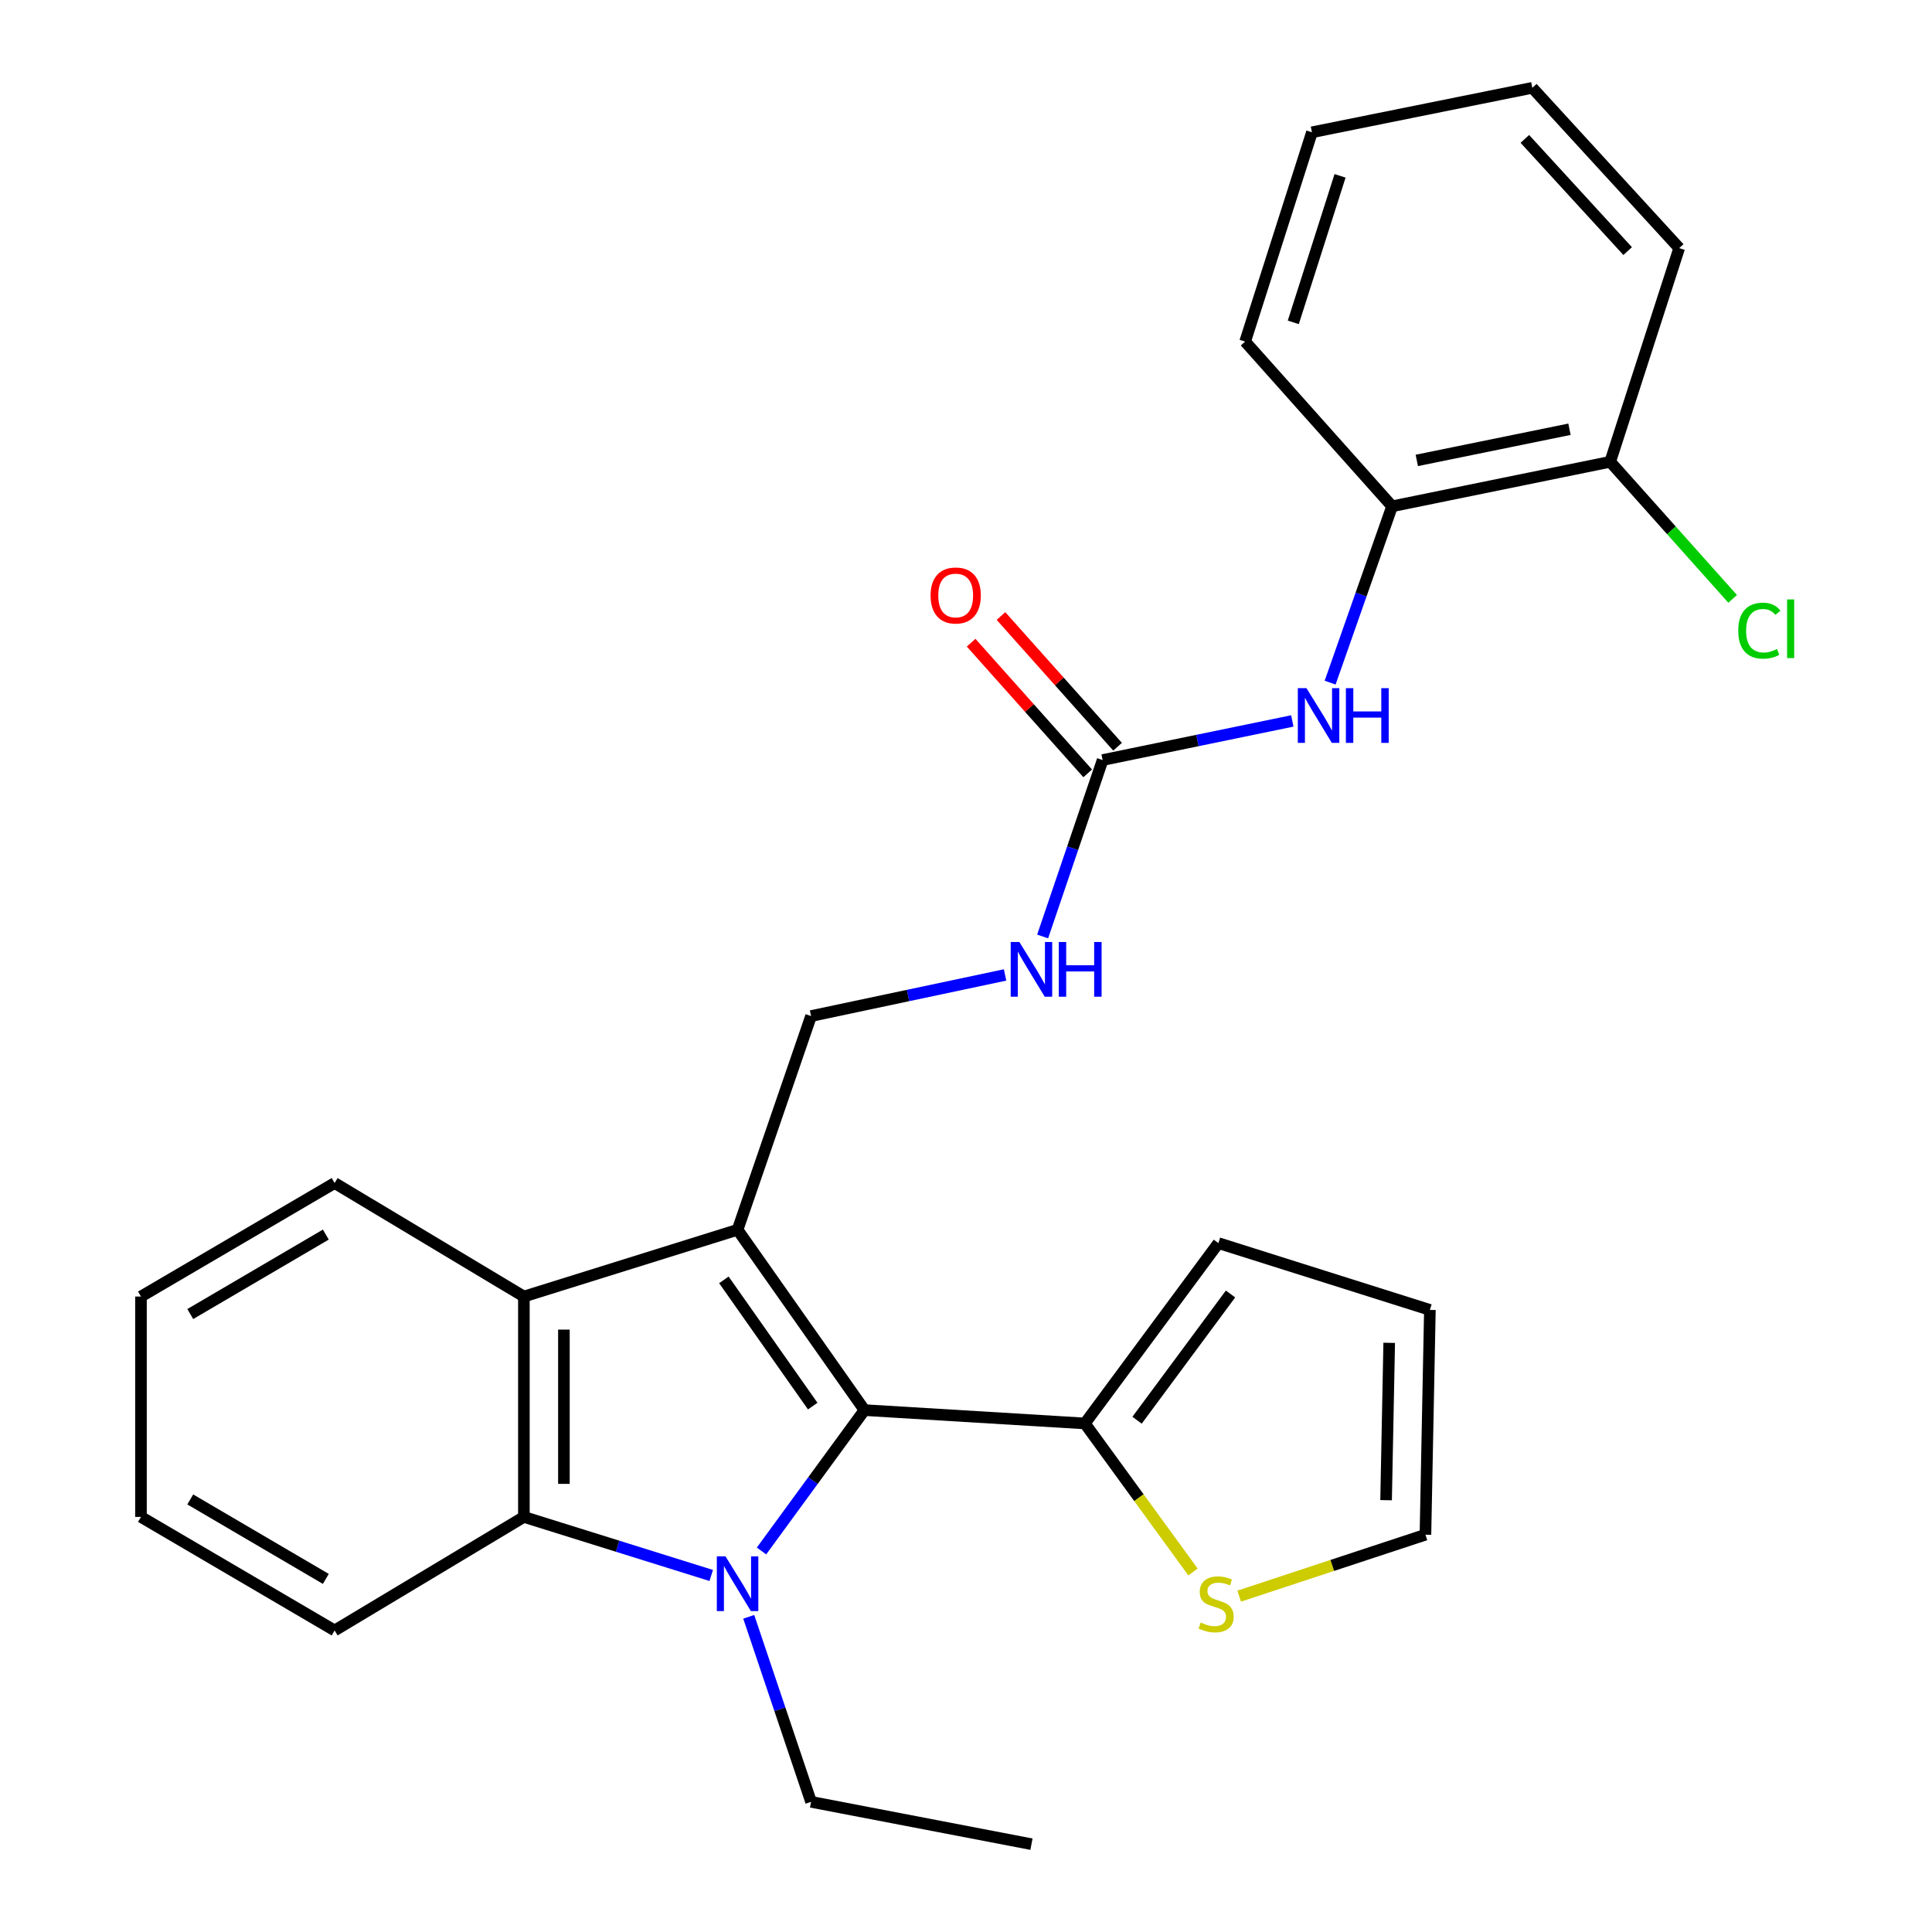 <?xml version='1.0' encoding='iso-8859-1'?>
<svg version='1.1' baseProfile='full'
              xmlns='http://www.w3.org/2000/svg'
                      xmlns:rdkit='http://www.rdkit.org/xml'
                      xmlns:xlink='http://www.w3.org/1999/xlink'
                  xml:space='preserve'
width='1000px' height='1000px' viewBox='0 0 1000 1000'>
<!-- END OF HEADER -->
<rect style='opacity:1.0;fill:#FFFFFF;stroke:none' width='1000' height='1000' x='0' y='0'> </rect>
<path class='bond-1' d='M 381.769,636.537 L 447.454,729.868' style='fill:none;fill-rule:evenodd;stroke:#000000;stroke-width:6px;stroke-linecap:butt;stroke-linejoin:miter;stroke-opacity:1' />
<path class='bond-1' d='M 374.68,662.461 L 420.659,727.792' style='fill:none;fill-rule:evenodd;stroke:#000000;stroke-width:6px;stroke-linecap:butt;stroke-linejoin:miter;stroke-opacity:1' />
<path class='bond-3' d='M 381.769,636.537 L 271.163,671.089' style='fill:none;fill-rule:evenodd;stroke:#000000;stroke-width:6px;stroke-linecap:butt;stroke-linejoin:miter;stroke-opacity:1' />
<path class='bond-6' d='M 381.769,636.537 L 419.808,525.908' style='fill:none;fill-rule:evenodd;stroke:#000000;stroke-width:6px;stroke-linecap:butt;stroke-linejoin:miter;stroke-opacity:1' />
<path class='bond-0' d='M 394.154,802.78 L 420.804,766.324' style='fill:none;fill-rule:evenodd;stroke:#0000FF;stroke-width:6px;stroke-linecap:butt;stroke-linejoin:miter;stroke-opacity:1' />
<path class='bond-0' d='M 420.804,766.324 L 447.454,729.868' style='fill:none;fill-rule:evenodd;stroke:#000000;stroke-width:6px;stroke-linecap:butt;stroke-linejoin:miter;stroke-opacity:1' />
<path class='bond-16' d='M 387.543,836.862 L 403.675,884.746' style='fill:none;fill-rule:evenodd;stroke:#0000FF;stroke-width:6px;stroke-linecap:butt;stroke-linejoin:miter;stroke-opacity:1' />
<path class='bond-16' d='M 403.675,884.746 L 419.808,932.631' style='fill:none;fill-rule:evenodd;stroke:#000000;stroke-width:6px;stroke-linecap:butt;stroke-linejoin:miter;stroke-opacity:1' />
<path class='bond-27' d='M 368.132,815.462 L 319.647,800.311' style='fill:none;fill-rule:evenodd;stroke:#0000FF;stroke-width:6px;stroke-linecap:butt;stroke-linejoin:miter;stroke-opacity:1' />
<path class='bond-27' d='M 319.647,800.311 L 271.163,785.16' style='fill:none;fill-rule:evenodd;stroke:#000000;stroke-width:6px;stroke-linecap:butt;stroke-linejoin:miter;stroke-opacity:1' />
<path class='bond-4' d='M 447.454,729.868 L 561.525,736.774' style='fill:none;fill-rule:evenodd;stroke:#000000;stroke-width:6px;stroke-linecap:butt;stroke-linejoin:miter;stroke-opacity:1' />
<path class='bond-2' d='M 271.163,785.16 L 271.163,671.089' style='fill:none;fill-rule:evenodd;stroke:#000000;stroke-width:6px;stroke-linecap:butt;stroke-linejoin:miter;stroke-opacity:1' />
<path class='bond-2' d='M 291.88,768.049 L 291.88,688.2' style='fill:none;fill-rule:evenodd;stroke:#000000;stroke-width:6px;stroke-linecap:butt;stroke-linejoin:miter;stroke-opacity:1' />
<path class='bond-18' d='M 271.163,785.16 L 173.205,843.927' style='fill:none;fill-rule:evenodd;stroke:#000000;stroke-width:6px;stroke-linecap:butt;stroke-linejoin:miter;stroke-opacity:1' />
<path class='bond-19' d='M 271.163,671.089 L 173.205,612.333' style='fill:none;fill-rule:evenodd;stroke:#000000;stroke-width:6px;stroke-linecap:butt;stroke-linejoin:miter;stroke-opacity:1' />
<path class='bond-8' d='M 561.525,736.774 L 589.512,775.216' style='fill:none;fill-rule:evenodd;stroke:#000000;stroke-width:6px;stroke-linecap:butt;stroke-linejoin:miter;stroke-opacity:1' />
<path class='bond-8' d='M 589.512,775.216 L 617.5,813.658' style='fill:none;fill-rule:evenodd;stroke:#CCCC00;stroke-width:6px;stroke-linecap:butt;stroke-linejoin:miter;stroke-opacity:1' />
<path class='bond-11' d='M 561.525,736.774 L 630.639,643.432' style='fill:none;fill-rule:evenodd;stroke:#000000;stroke-width:6px;stroke-linecap:butt;stroke-linejoin:miter;stroke-opacity:1' />
<path class='bond-11' d='M 588.542,735.101 L 636.922,669.761' style='fill:none;fill-rule:evenodd;stroke:#000000;stroke-width:6px;stroke-linecap:butt;stroke-linejoin:miter;stroke-opacity:1' />
<path class='bond-5' d='M 570.721,393.399 L 555.194,439.058' style='fill:none;fill-rule:evenodd;stroke:#000000;stroke-width:6px;stroke-linecap:butt;stroke-linejoin:miter;stroke-opacity:1' />
<path class='bond-5' d='M 555.194,439.058 L 539.667,484.717' style='fill:none;fill-rule:evenodd;stroke:#0000FF;stroke-width:6px;stroke-linecap:butt;stroke-linejoin:miter;stroke-opacity:1' />
<path class='bond-7' d='M 570.721,393.399 L 619.809,383.279' style='fill:none;fill-rule:evenodd;stroke:#000000;stroke-width:6px;stroke-linecap:butt;stroke-linejoin:miter;stroke-opacity:1' />
<path class='bond-7' d='M 619.809,383.279 L 668.897,373.159' style='fill:none;fill-rule:evenodd;stroke:#0000FF;stroke-width:6px;stroke-linecap:butt;stroke-linejoin:miter;stroke-opacity:1' />
<path class='bond-13' d='M 578.451,386.504 L 548.28,352.68' style='fill:none;fill-rule:evenodd;stroke:#000000;stroke-width:6px;stroke-linecap:butt;stroke-linejoin:miter;stroke-opacity:1' />
<path class='bond-13' d='M 548.28,352.68 L 518.11,318.857' style='fill:none;fill-rule:evenodd;stroke:#FF0000;stroke-width:6px;stroke-linecap:butt;stroke-linejoin:miter;stroke-opacity:1' />
<path class='bond-13' d='M 562.991,400.294 L 532.82,366.471' style='fill:none;fill-rule:evenodd;stroke:#000000;stroke-width:6px;stroke-linecap:butt;stroke-linejoin:miter;stroke-opacity:1' />
<path class='bond-13' d='M 532.82,366.471 L 502.65,332.648' style='fill:none;fill-rule:evenodd;stroke:#FF0000;stroke-width:6px;stroke-linecap:butt;stroke-linejoin:miter;stroke-opacity:1' />
<path class='bond-9' d='M 419.808,525.908 L 470.016,515.27' style='fill:none;fill-rule:evenodd;stroke:#000000;stroke-width:6px;stroke-linecap:butt;stroke-linejoin:miter;stroke-opacity:1' />
<path class='bond-9' d='M 470.016,515.27 L 520.224,504.631' style='fill:none;fill-rule:evenodd;stroke:#0000FF;stroke-width:6px;stroke-linecap:butt;stroke-linejoin:miter;stroke-opacity:1' />
<path class='bond-10' d='M 688.473,353.327 L 704.507,307.695' style='fill:none;fill-rule:evenodd;stroke:#0000FF;stroke-width:6px;stroke-linecap:butt;stroke-linejoin:miter;stroke-opacity:1' />
<path class='bond-10' d='M 704.507,307.695 L 720.54,262.064' style='fill:none;fill-rule:evenodd;stroke:#000000;stroke-width:6px;stroke-linecap:butt;stroke-linejoin:miter;stroke-opacity:1' />
<path class='bond-12' d='M 641.397,826.157 L 689.601,810.257' style='fill:none;fill-rule:evenodd;stroke:#CCCC00;stroke-width:6px;stroke-linecap:butt;stroke-linejoin:miter;stroke-opacity:1' />
<path class='bond-12' d='M 689.601,810.257 L 737.804,794.356' style='fill:none;fill-rule:evenodd;stroke:#000000;stroke-width:6px;stroke-linecap:butt;stroke-linejoin:miter;stroke-opacity:1' />
<path class='bond-14' d='M 720.54,262.064 L 833.437,239.022' style='fill:none;fill-rule:evenodd;stroke:#000000;stroke-width:6px;stroke-linecap:butt;stroke-linejoin:miter;stroke-opacity:1' />
<path class='bond-14' d='M 733.332,238.309 L 812.36,222.179' style='fill:none;fill-rule:evenodd;stroke:#000000;stroke-width:6px;stroke-linecap:butt;stroke-linejoin:miter;stroke-opacity:1' />
<path class='bond-20' d='M 720.54,262.064 L 644.485,176.801' style='fill:none;fill-rule:evenodd;stroke:#000000;stroke-width:6px;stroke-linecap:butt;stroke-linejoin:miter;stroke-opacity:1' />
<path class='bond-15' d='M 630.639,643.432 L 740.106,678.006' style='fill:none;fill-rule:evenodd;stroke:#000000;stroke-width:6px;stroke-linecap:butt;stroke-linejoin:miter;stroke-opacity:1' />
<path class='bond-29' d='M 737.804,794.356 L 740.106,678.006' style='fill:none;fill-rule:evenodd;stroke:#000000;stroke-width:6px;stroke-linecap:butt;stroke-linejoin:miter;stroke-opacity:1' />
<path class='bond-29' d='M 717.437,776.494 L 719.048,695.049' style='fill:none;fill-rule:evenodd;stroke:#000000;stroke-width:6px;stroke-linecap:butt;stroke-linejoin:miter;stroke-opacity:1' />
<path class='bond-17' d='M 833.437,239.022 L 865.126,274.5' style='fill:none;fill-rule:evenodd;stroke:#000000;stroke-width:6px;stroke-linecap:butt;stroke-linejoin:miter;stroke-opacity:1' />
<path class='bond-17' d='M 865.126,274.5 L 896.814,309.977' style='fill:none;fill-rule:evenodd;stroke:#00CC00;stroke-width:6px;stroke-linecap:butt;stroke-linejoin:miter;stroke-opacity:1' />
<path class='bond-21' d='M 833.437,239.022 L 869.151,128.415' style='fill:none;fill-rule:evenodd;stroke:#000000;stroke-width:6px;stroke-linecap:butt;stroke-linejoin:miter;stroke-opacity:1' />
<path class='bond-22' d='M 419.808,932.631 L 533.879,954.545' style='fill:none;fill-rule:evenodd;stroke:#000000;stroke-width:6px;stroke-linecap:butt;stroke-linejoin:miter;stroke-opacity:1' />
<path class='bond-28' d='M 173.205,843.927 L 72.969,785.16' style='fill:none;fill-rule:evenodd;stroke:#000000;stroke-width:6px;stroke-linecap:butt;stroke-linejoin:miter;stroke-opacity:1' />
<path class='bond-28' d='M 168.648,817.24 L 98.482,776.103' style='fill:none;fill-rule:evenodd;stroke:#000000;stroke-width:6px;stroke-linecap:butt;stroke-linejoin:miter;stroke-opacity:1' />
<path class='bond-23' d='M 173.205,612.333 L 72.969,671.089' style='fill:none;fill-rule:evenodd;stroke:#000000;stroke-width:6px;stroke-linecap:butt;stroke-linejoin:miter;stroke-opacity:1' />
<path class='bond-23' d='M 168.646,639.019 L 98.481,680.148' style='fill:none;fill-rule:evenodd;stroke:#000000;stroke-width:6px;stroke-linecap:butt;stroke-linejoin:miter;stroke-opacity:1' />
<path class='bond-25' d='M 644.485,176.801 L 679.06,68.474' style='fill:none;fill-rule:evenodd;stroke:#000000;stroke-width:6px;stroke-linecap:butt;stroke-linejoin:miter;stroke-opacity:1' />
<path class='bond-25' d='M 669.408,166.851 L 693.61,91.022' style='fill:none;fill-rule:evenodd;stroke:#000000;stroke-width:6px;stroke-linecap:butt;stroke-linejoin:miter;stroke-opacity:1' />
<path class='bond-30' d='M 869.151,128.415 L 793.131,45.455' style='fill:none;fill-rule:evenodd;stroke:#000000;stroke-width:6px;stroke-linecap:butt;stroke-linejoin:miter;stroke-opacity:1' />
<path class='bond-30' d='M 842.474,129.967 L 789.26,71.895' style='fill:none;fill-rule:evenodd;stroke:#000000;stroke-width:6px;stroke-linecap:butt;stroke-linejoin:miter;stroke-opacity:1' />
<path class='bond-24' d='M 72.969,671.089 L 72.969,785.16' style='fill:none;fill-rule:evenodd;stroke:#000000;stroke-width:6px;stroke-linecap:butt;stroke-linejoin:miter;stroke-opacity:1' />
<path class='bond-26' d='M 679.06,68.474 L 793.131,45.455' style='fill:none;fill-rule:evenodd;stroke:#000000;stroke-width:6px;stroke-linecap:butt;stroke-linejoin:miter;stroke-opacity:1' />
<path  class='atom-1' d='M 375.509 805.563
L 384.789 820.563
Q 385.709 822.043, 387.189 824.723
Q 388.669 827.403, 388.749 827.563
L 388.749 805.563
L 392.509 805.563
L 392.509 833.883
L 388.629 833.883
L 378.669 817.483
Q 377.509 815.563, 376.269 813.363
Q 375.069 811.163, 374.709 810.483
L 374.709 833.883
L 371.029 833.883
L 371.029 805.563
L 375.509 805.563
' fill='#0000FF'/>
<path  class='atom-8' d='M 676.23 356.197
L 685.51 371.197
Q 686.43 372.677, 687.91 375.357
Q 689.39 378.037, 689.47 378.197
L 689.47 356.197
L 693.23 356.197
L 693.23 384.517
L 689.35 384.517
L 679.39 368.117
Q 678.23 366.197, 676.99 363.997
Q 675.79 361.797, 675.43 361.117
L 675.43 384.517
L 671.75 384.517
L 671.75 356.197
L 676.23 356.197
' fill='#0000FF'/>
<path  class='atom-8' d='M 696.63 356.197
L 700.47 356.197
L 700.47 368.237
L 714.95 368.237
L 714.95 356.197
L 718.79 356.197
L 718.79 384.517
L 714.95 384.517
L 714.95 371.437
L 700.47 371.437
L 700.47 384.517
L 696.63 384.517
L 696.63 356.197
' fill='#0000FF'/>
<path  class='atom-9' d='M 621.465 839.813
Q 621.785 839.933, 623.105 840.493
Q 624.425 841.053, 625.865 841.413
Q 627.345 841.733, 628.785 841.733
Q 631.465 841.733, 633.025 840.453
Q 634.585 839.133, 634.585 836.853
Q 634.585 835.293, 633.785 834.333
Q 633.025 833.373, 631.825 832.853
Q 630.625 832.333, 628.625 831.733
Q 626.105 830.973, 624.585 830.253
Q 623.105 829.533, 622.025 828.013
Q 620.985 826.493, 620.985 823.933
Q 620.985 820.373, 623.385 818.173
Q 625.825 815.973, 630.625 815.973
Q 633.905 815.973, 637.625 817.533
L 636.705 820.613
Q 633.305 819.213, 630.745 819.213
Q 627.985 819.213, 626.465 820.373
Q 624.945 821.493, 624.985 823.453
Q 624.985 824.973, 625.745 825.893
Q 626.545 826.813, 627.665 827.333
Q 628.825 827.853, 630.745 828.453
Q 633.305 829.253, 634.825 830.053
Q 636.345 830.853, 637.425 832.493
Q 638.545 834.093, 638.545 836.853
Q 638.545 840.773, 635.905 842.893
Q 633.305 844.973, 628.945 844.973
Q 626.425 844.973, 624.505 844.413
Q 622.625 843.893, 620.385 842.973
L 621.465 839.813
' fill='#CCCC00'/>
<path  class='atom-10' d='M 527.619 487.578
L 536.899 502.578
Q 537.819 504.058, 539.299 506.738
Q 540.779 509.418, 540.859 509.578
L 540.859 487.578
L 544.619 487.578
L 544.619 515.898
L 540.739 515.898
L 530.779 499.498
Q 529.619 497.578, 528.379 495.378
Q 527.179 493.178, 526.819 492.498
L 526.819 515.898
L 523.139 515.898
L 523.139 487.578
L 527.619 487.578
' fill='#0000FF'/>
<path  class='atom-10' d='M 548.019 487.578
L 551.859 487.578
L 551.859 499.618
L 566.339 499.618
L 566.339 487.578
L 570.179 487.578
L 570.179 515.898
L 566.339 515.898
L 566.339 502.818
L 551.859 502.818
L 551.859 515.898
L 548.019 515.898
L 548.019 487.578
' fill='#0000FF'/>
<path  class='atom-14' d='M 481.666 308.216
Q 481.666 301.416, 485.026 297.616
Q 488.386 293.816, 494.666 293.816
Q 500.946 293.816, 504.306 297.616
Q 507.666 301.416, 507.666 308.216
Q 507.666 315.096, 504.266 319.016
Q 500.866 322.896, 494.666 322.896
Q 488.426 322.896, 485.026 319.016
Q 481.666 315.136, 481.666 308.216
M 494.666 319.696
Q 498.986 319.696, 501.306 316.816
Q 503.666 313.896, 503.666 308.216
Q 503.666 302.656, 501.306 299.856
Q 498.986 297.016, 494.666 297.016
Q 490.346 297.016, 487.986 299.816
Q 485.666 302.616, 485.666 308.216
Q 485.666 313.936, 487.986 316.816
Q 490.346 319.696, 494.666 319.696
' fill='#FF0000'/>
<path  class='atom-18' d='M 899.711 326.427
Q 899.711 319.387, 902.991 315.707
Q 906.311 311.987, 912.591 311.987
Q 918.431 311.987, 921.551 316.107
L 918.911 318.267
Q 916.631 315.267, 912.591 315.267
Q 908.311 315.267, 906.031 318.147
Q 903.791 320.987, 903.791 326.427
Q 903.791 332.027, 906.111 334.907
Q 908.471 337.787, 913.031 337.787
Q 916.151 337.787, 919.791 335.907
L 920.911 338.907
Q 919.431 339.867, 917.191 340.427
Q 914.951 340.987, 912.471 340.987
Q 906.311 340.987, 902.991 337.227
Q 899.711 333.467, 899.711 326.427
' fill='#00CC00'/>
<path  class='atom-18' d='M 924.991 310.267
L 928.671 310.267
L 928.671 340.627
L 924.991 340.627
L 924.991 310.267
' fill='#00CC00'/>
</svg>
